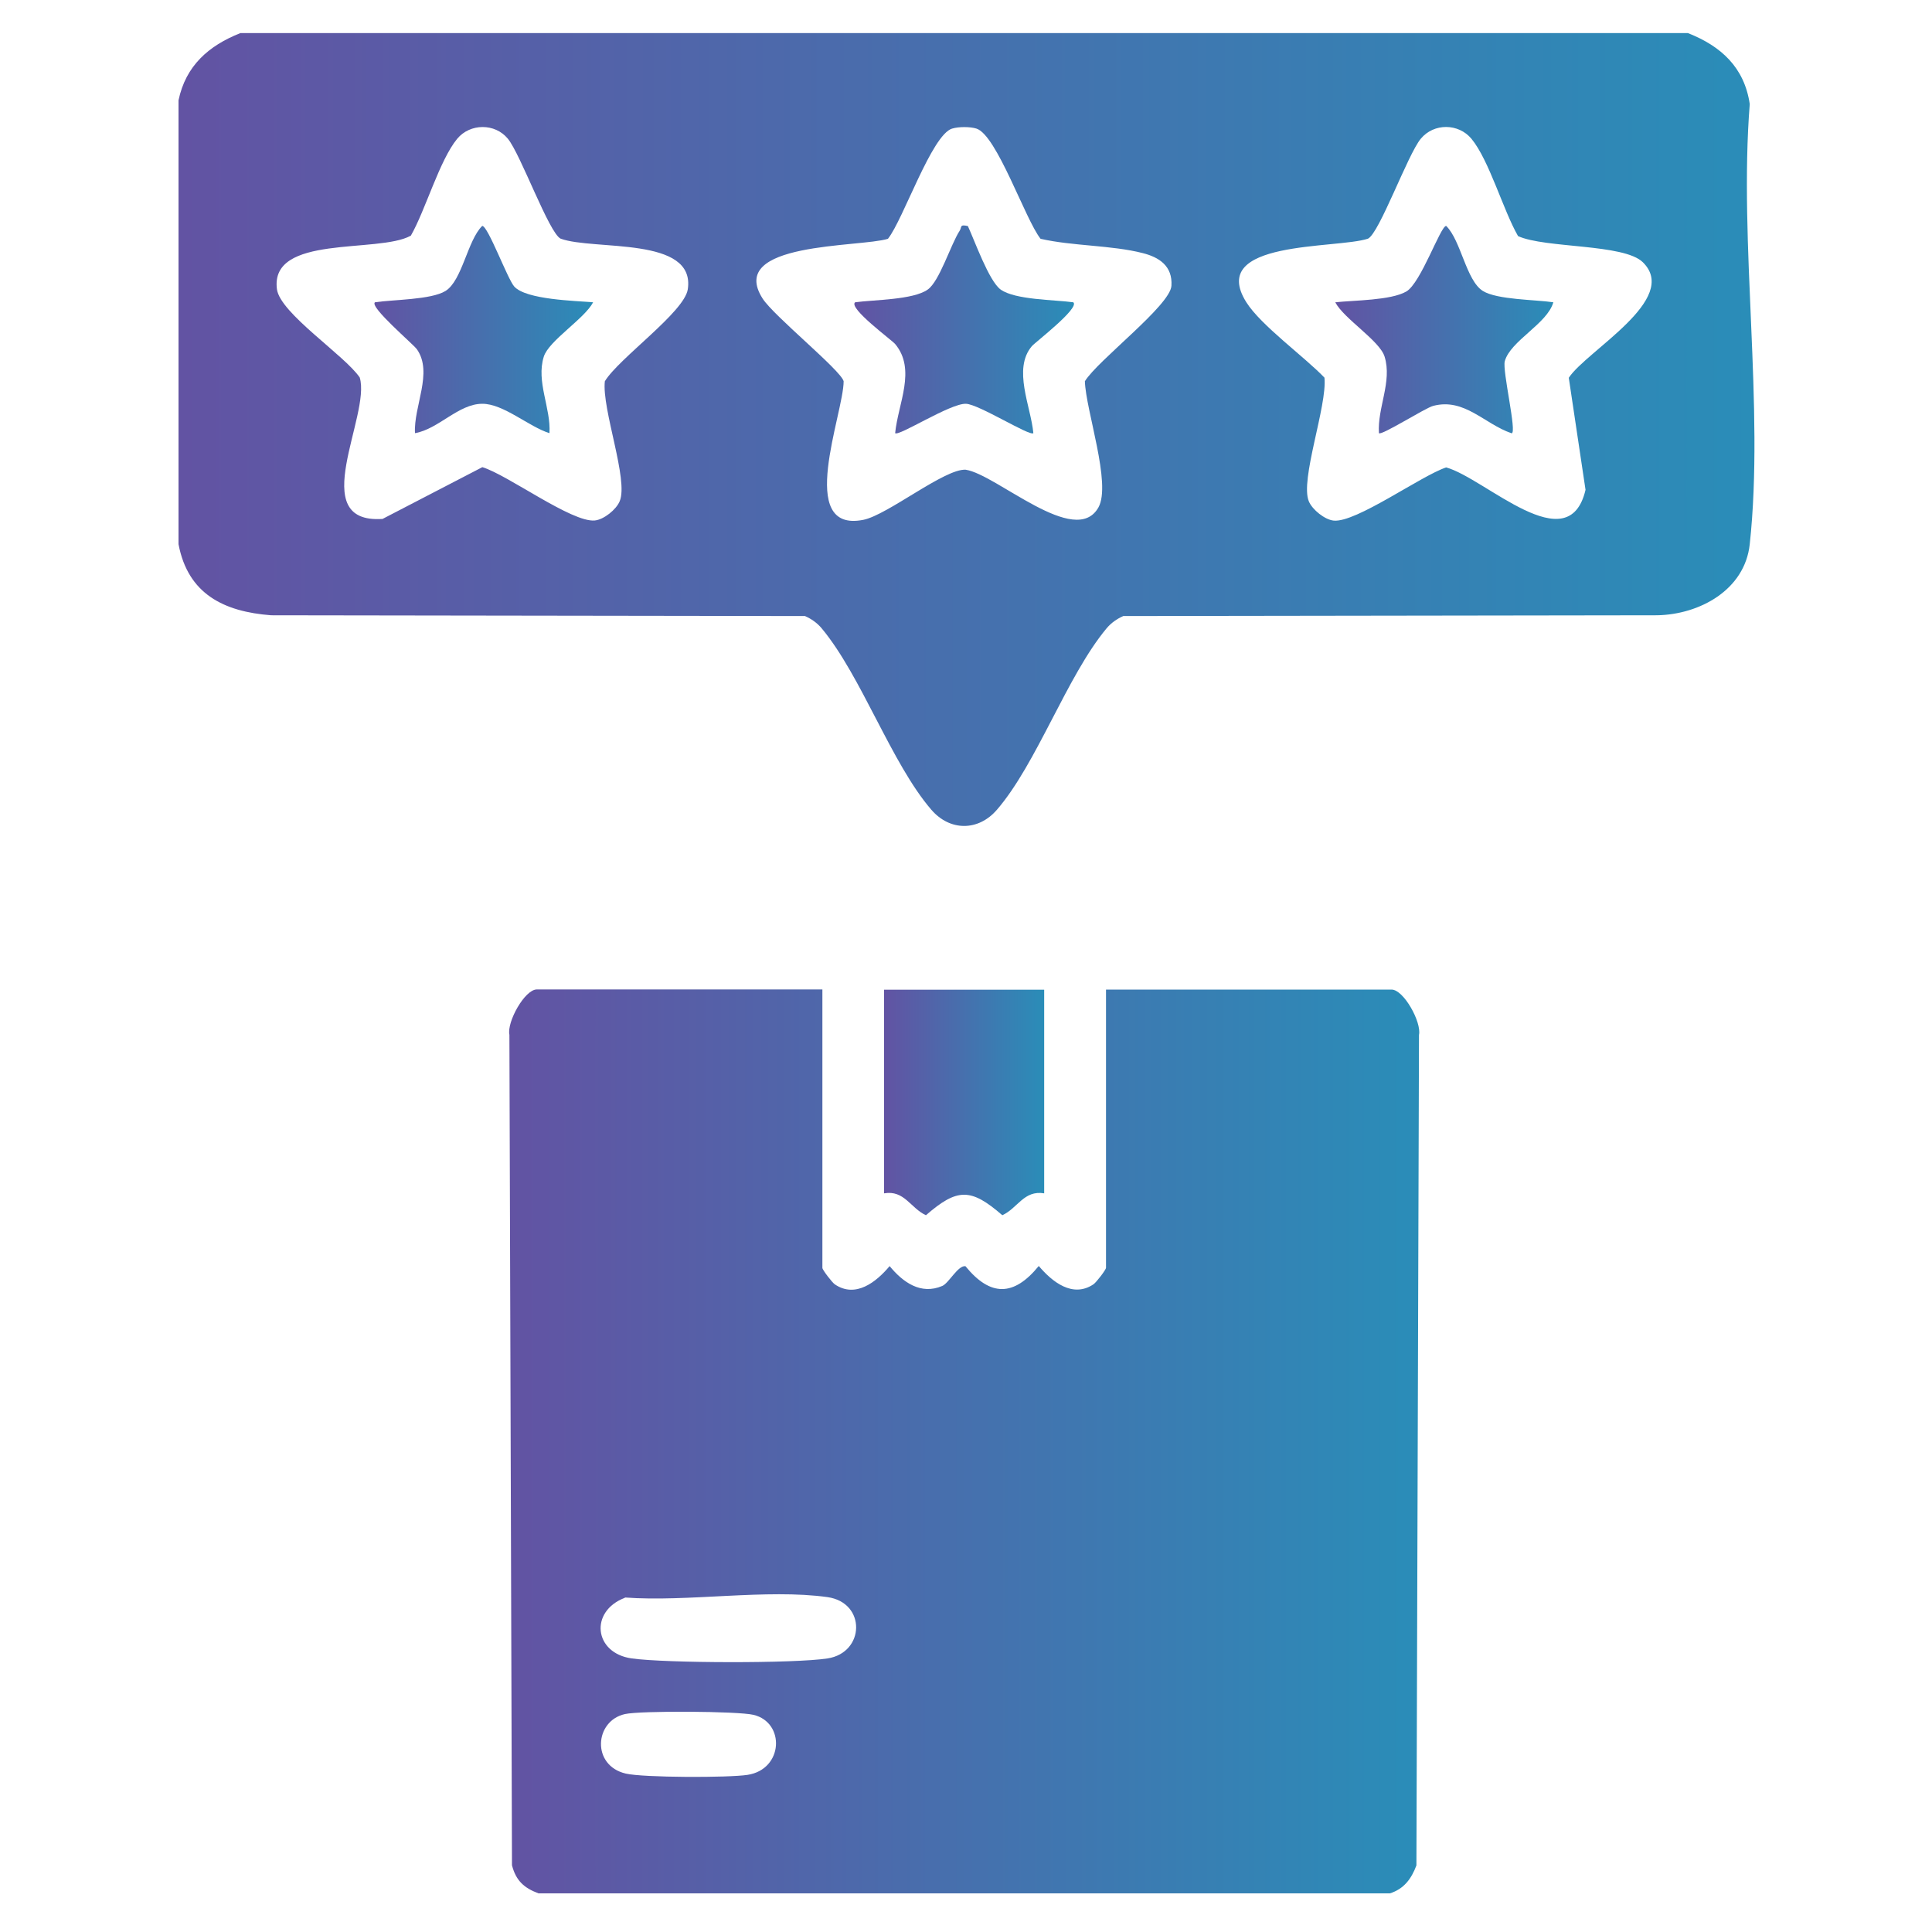<?xml version="1.0" encoding="UTF-8"?>
<svg id="Layer_1" data-name="Layer 1" xmlns="http://www.w3.org/2000/svg" xmlns:xlink="http://www.w3.org/1999/xlink" viewBox="0 0 150 150">
  <defs>
    <style>
      .cls-1 {
        fill: url(#linear-gradient-2);
      }

      .cls-2 {
        fill: url(#linear-gradient-4);
      }

      .cls-3 {
        fill: url(#linear-gradient-3);
      }

      .cls-4 {
        fill: url(#linear-gradient-5);
      }

      .cls-5 {
        fill: url(#linear-gradient-6);
      }

      .cls-6 {
        fill: url(#linear-gradient);
      }
    </style>
    <linearGradient id="linear-gradient" x1="13.86" y1="33.35" x2="136.22" y2="33.35" gradientUnits="userSpaceOnUse">
      <stop offset="0" stop-color="#6253a3"/>
      <stop offset="1" stop-color="#2a8db8"/>
    </linearGradient>
    <linearGradient id="linear-gradient-2" x1="39.53" y1="111.92" x2="110.19" y2="111.92" xlink:href="#linear-gradient"/>
    <linearGradient id="linear-gradient-3" x1="68.65" y1="85.59" x2="81.07" y2="85.59" xlink:href="#linear-gradient"/>
    <linearGradient id="linear-gradient-4" x1="29.08" y1="25.59" x2="46.06" y2="25.59" xlink:href="#linear-gradient"/>
    <linearGradient id="linear-gradient-5" x1="103.66" y1="25.6" x2="120.6" y2="25.6" xlink:href="#linear-gradient"/>
    <linearGradient id="linear-gradient-6" x1="66.33" y1="25.57" x2="83.38" y2="25.57" xlink:href="#linear-gradient"/>
  </defs>
  <path class="cls-6" d="M131.05,2.57c2.57,1.01,4.38,2.66,4.8,5.51-.86,10.86,1.15,23.52,0,34.17-.38,3.55-3.89,5.46-7.19,5.52l-41.45.06c-.51.23-.94.53-1.3.96-3.08,3.7-5.41,10.49-8.51,14.08-1.45,1.68-3.65,1.67-5.09,0-3.1-3.59-5.43-10.38-8.51-14.08-.36-.43-.79-.73-1.3-.96l-41.45-.06c-3.67-.28-6.46-1.65-7.19-5.52V7.79c.56-2.68,2.33-4.24,4.8-5.22h112.38ZM31.87,18.31c-2.53,1.38-10.92-.13-10.37,4.14.24,1.87,5.28,5.15,6.43,6.86.89,2.94-4.26,11.38,1.77,10.98l7.75-4.02c1.99.61,6.94,4.31,8.73,4.14.7-.07,1.66-.84,1.93-1.49.71-1.65-1.4-7.17-1.15-9.32,1.1-1.8,6.17-5.36,6.44-7.14.62-4.14-7.3-2.99-9.87-3.93-.9-.42-3.1-6.54-4.1-7.76s-2.93-1.2-3.93,0c-1.38,1.67-2.47,5.56-3.61,7.54ZM73.93,9.98c-1.59.47-3.8,7.07-4.99,8.56-2.17.68-12.56.22-9.73,4.64.86,1.35,6.09,5.58,6.29,6.42,0,2.51-3.75,11.81,1.53,10.76,1.89-.38,6.33-4,7.95-3.89,2.41.37,8.51,6.1,10.3,2.93,1.03-1.83-.98-7.53-1.05-9.8,1.01-1.64,6.62-5.87,6.72-7.41s-.96-2.22-2.23-2.54c-2.42-.62-5.44-.54-7.93-1.11-1.19-1.49-3.4-8.08-4.99-8.56-.49-.15-1.37-.15-1.86,0ZM117.85,18.31c-1.14-1.98-2.23-5.87-3.61-7.54-1-1.2-2.91-1.23-3.93,0s-3.21,7.33-4.1,7.76c-2.43.81-12.49.08-9.45,4.93,1.13,1.8,4.51,4.23,6.07,5.86.23,2.18-1.92,7.95-1.21,9.61.27.64,1.23,1.42,1.93,1.49,1.74.17,6.79-3.49,8.73-4.13,3.04.84,9.5,7.35,10.82,1.74l-1.3-8.7c1.39-2.11,8.67-6.1,5.75-8.97-1.48-1.45-7.57-1.07-9.69-2.03Z"/>
  <path class="cls-1" d="M63.85,76.84v21.6c0,.15.76,1.14.97,1.28,1.61,1.09,3.21-.18,4.25-1.42,1.02,1.24,2.41,2.26,4.09,1.54.51-.22,1.23-1.63,1.8-1.53,1.93,2.37,3.75,2.36,5.69-.02,1.04,1.23,2.63,2.51,4.25,1.42.22-.15.97-1.13.97-1.28v-21.6h22.17c.94,0,2.34,2.53,2.13,3.52l-.2,64.48c-.39,1.04-.97,1.83-2.06,2.17H41.81c-1.13-.42-1.75-.99-2.06-2.18l-.2-64.48c-.21-.99,1.19-3.52,2.13-3.52h22.17ZM48.52,124.05c-2.76,1.04-2.42,4.3.53,4.71,2.61.37,12.65.4,15.2,0,2.91-.45,3.01-4.33,0-4.76-4.71-.66-10.86.39-15.73.03ZM48.52,133.08c-2.37.53-2.61,3.99.06,4.62,1.37.32,7.98.33,9.46.1,2.79-.43,2.93-4.07.46-4.66-1.21-.29-8.78-.33-9.98-.06Z"/>
  <path class="cls-3" d="M81.07,76.84v15.81c-1.58-.26-2.05,1.15-3.25,1.7-2.44-2.12-3.49-2.12-5.93,0-1.2-.55-1.67-1.97-3.25-1.7v-15.81h12.42Z"/>
  <path class="cls-2" d="M39.93,22.25c.93,1.02,4.71,1.1,6.12,1.22-.67,1.28-3.44,2.98-3.83,4.22-.61,1.95.56,3.98.44,5.94-1.59-.49-3.57-2.29-5.22-2.28-1.84,0-3.4,1.97-5.22,2.28-.12-2.07,1.42-4.7.15-6.51-.28-.4-3.7-3.29-3.26-3.65,1.37-.21,4.37-.19,5.48-.88,1.3-.81,1.7-3.92,2.85-5.05.45,0,1.97,4.14,2.49,4.71Z"/>
  <path class="cls-4" d="M120.6,23.47c-.47,1.67-3.34,2.99-3.77,4.58-.2.73.97,5.59.53,5.59-2.13-.73-3.65-2.76-6.08-2.13-.63.16-4.04,2.34-4.22,2.12-.13-1.97,1.04-3.99.44-5.94-.38-1.24-3.16-2.94-3.83-4.22,1.44-.16,4.32-.14,5.52-.84,1.13-.66,2.65-5.09,3.09-5.09,1.15,1.12,1.55,4.24,2.85,5.05,1.11.69,4.1.67,5.48.88Z"/>
  <path class="cls-5" d="M75.14,17.54c.53,1.14,1.64,4.28,2.55,4.94,1.13.81,4.21.79,5.64.99.53.44-2.98,3.12-3.22,3.41-1.5,1.77-.07,4.68.12,6.75-.27.27-4.22-2.24-5.23-2.28-1.21-.05-5.22,2.55-5.5,2.28.22-2.29,1.66-4.93,0-6.92-.26-.31-3.65-2.79-3.11-3.24,1.43-.2,4.51-.18,5.64-.99.92-.65,1.78-3.49,2.48-4.57.18-.27-.03-.51.63-.36Z"/>
</svg>